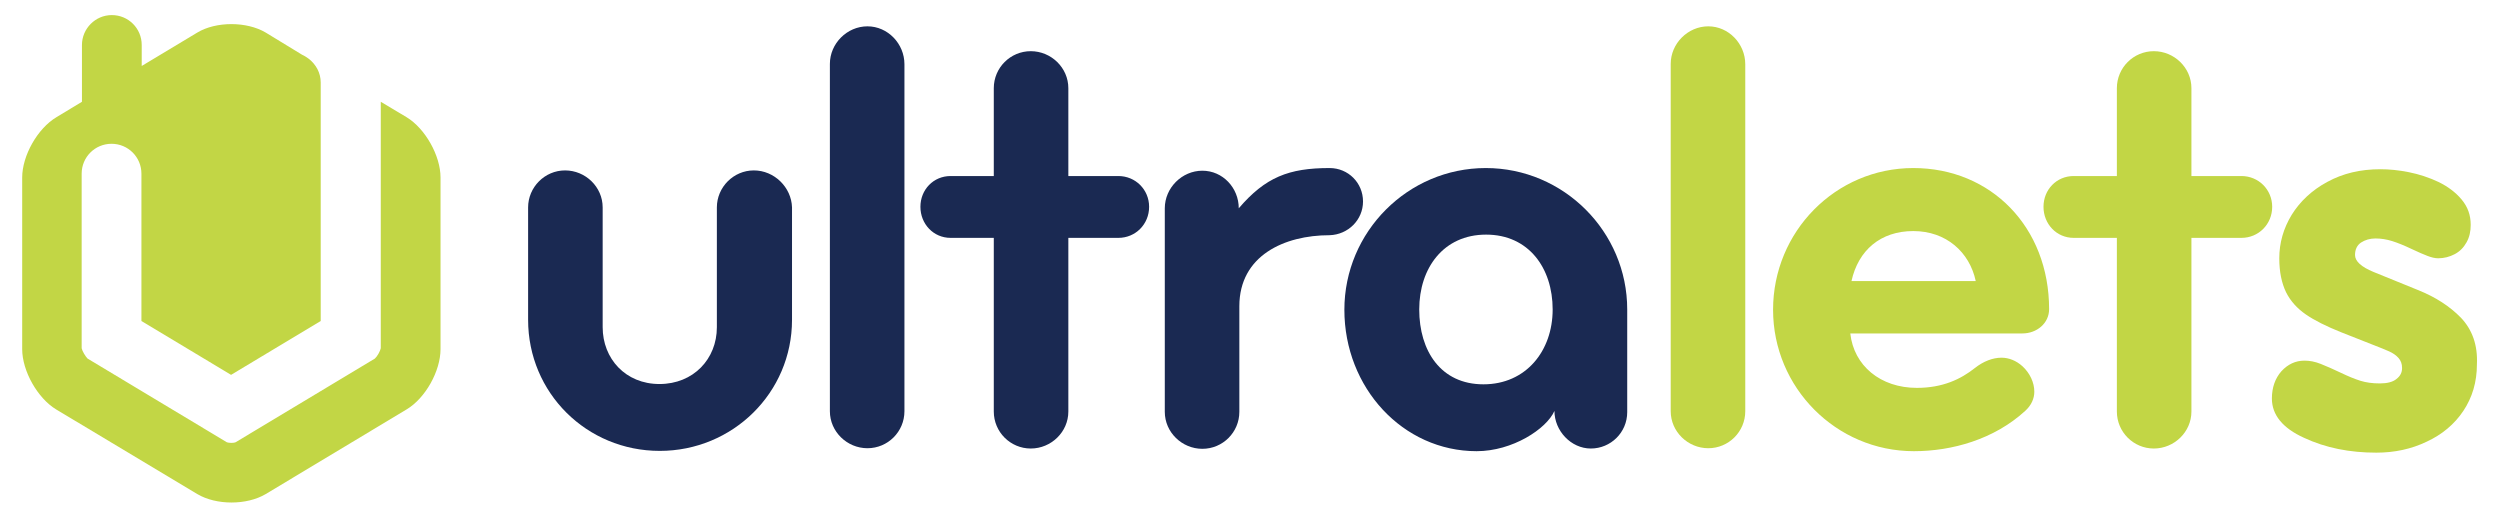 <?xml version="1.0" encoding="utf-8"?>
<!-- Generator: Adobe Adobe Illustrator 28.7.0, SVG Export Plug-In . SVG Version: 6.00 Build 0)  -->
<svg version="1.1" id="Layer_1" xmlns="http://www.w3.org/2000/svg" xmlns:xlink="http://www.w3.org/1999/xlink" x="0px" y="0px"
	 width="845px" height="175px" viewBox="0 0 845 175" style="enable-background:new 0 0 845 175;" xml:space="preserve">
<style type="text/css">
	.st0{fill:#C2D645;}
	.st1{fill:#1A2952;}
</style>
<g>
	<g>
		<path class="st0" d="M137.4,39.6l-8.7-5.2v25.7c0,0,0,0.1,0,0.1v57.5c-0.2,1-1.2,2.8-2,3.5l-47.1,28.3c-0.2,0.1-0.8,0.2-1.4,0.2
			s-1.2-0.1-1.5-0.2l-47.1-28.3c-0.7-0.7-1.8-2.5-2-3.5v-59c0-5.6,4.5-10.1,10.1-10.1c5.6,0,10.1,4.5,10.1,10.1v49.8l30.3,18.2
			l30.3-18.2V69.4l0,0V27.9c0-3.3-1.6-6.1-4-8c-0.7-0.5-1.4-1-2.3-1.4L89.8,11C83.4,7.2,73,7.2,66.7,11L47.9,22.3v-7.1
			c0-5.6-4.5-10.1-10.1-10.1S27.7,9.7,27.7,15.2v19.2l-8.6,5.2C12.7,43.4,7.5,52.6,7.5,60v58c0,7.4,5.2,16.6,11.5,20.4L66.7,167
			c6.4,3.8,16.7,3.8,23.1,0l47.6-28.6c6.4-3.8,11.5-13,11.5-20.4V60C148.9,52.6,143.7,43.4,137.4,39.6"/>
	</g>
	<path class="st1" d="M254.8,57.6c-6.9,0-12.5,5.7-12.5,12.5v40.5c0,10.7-7.9,19.2-19.4,19.2c-11.5,0-19.2-8.6-19.2-19.2V70.1
		c0-6.9-5.8-12.5-12.7-12.5s-12.5,5.7-12.5,12.5v38c0,24.7,19.8,44.3,44.5,44.3c24.6,0,44.7-19.6,44.7-44.3v-38
		C267.5,63.3,261.7,57.6,254.8,57.6"/>
	<path class="st1" d="M293.2,8.9c-6.9,0-12.7,5.8-12.7,12.7v117.4c0,6.9,5.8,12.5,12.7,12.5c6.9,0,12.5-5.6,12.5-12.5V21.7
		C305.7,14.8,300.1,8.9,293.2,8.9"/>
	<path class="st1" d="M378,59.5h-16.9V29.8c0-6.9-5.8-12.5-12.7-12.5c-6.9,0-12.5,5.6-12.5,12.5v29.7h-14.6
		c-5.8,0-10.2,4.6-10.2,10.4c0,5.8,4.4,10.5,10.2,10.5h14.6v58.7c0,6.9,5.6,12.5,12.5,12.5c6.9,0,12.7-5.6,12.7-12.5V80.4H378
		c5.8,0,10.4-4.6,10.4-10.5C388.4,64.1,383.8,59.5,378,59.5"/>
	<path class="st1" d="M460.7,68.1c0-6.3-5-11.3-11.3-11.3c-13.8,0-21.7,3.1-30.7,13.6c0-6.9-5.4-12.7-12.3-12.7s-12.7,5.8-12.7,12.7
		v68.8c0,6.9,5.8,12.5,12.7,12.5s12.5-5.6,12.5-12.5v-35.7c0-17.1,15.2-24,30.5-24C455.7,79.3,460.7,74.3,460.7,68.1"/>
	<path class="st1" d="M501.4,129.9c-14.4,0-21.7-11.3-21.7-25.3s8.2-25.3,22.6-25.3c14.4,0,22.5,11.3,22.5,25.3
		S515.8,129.9,501.4,129.9 M502.2,56.8c-26.3,0-47.8,21.5-47.8,47.9s19.8,47.8,44.7,47.8c12.1,0,23.6-7.5,26.3-13.6
		c0,6.7,5.6,12.7,12.3,12.7s12.3-5.4,12.3-12.3v-34.7C550,78.3,528.5,56.8,502.2,56.8"/>
	<path class="st0" d="M577.4,8.9c-6.9,0-12.7,5.8-12.7,12.7v117.4c0,6.9,5.8,12.5,12.7,12.5s12.5-5.6,12.5-12.5V21.7
		C589.9,14.8,584.3,8.9,577.4,8.9"/>
	<path class="st0" d="M757.6,59.5h-16.9V29.8c0-6.9-5.8-12.5-12.7-12.5s-12.5,5.6-12.5,12.5v29.7h-14.6c-5.8,0-10.2,4.6-10.2,10.4
		c0,5.8,4.4,10.5,10.2,10.5h14.6v58.7c0,6.9,5.6,12.5,12.5,12.5s12.7-5.6,12.7-12.5V80.4h16.9c5.8,0,10.4-4.6,10.4-10.5
		C768,64.1,763.4,59.5,757.6,59.5"/>
	<g>
		<path class="st0" d="M831.8,107.4c-3.8-3.9-8.6-7-14.6-9.4c-5.9-2.4-10.9-4.4-15-6.1c-4.1-1.7-6.2-3.6-6.2-5.7
			c0-1.9,0.7-3.3,2-4.2c1.4-0.9,3-1.4,4.9-1.4c1.9,0,3.8,0.3,5.7,0.9c1.9,0.6,4.1,1.5,6.4,2.6c2.3,1.1,4.2,1.9,5.5,2.4
			c1.3,0.5,2.5,0.8,3.6,0.8c2,0,3.9-0.5,5.6-1.4c1.7-0.9,3-2.2,4-4c1-1.8,1.4-3.7,1.4-5.9c0-3.3-1-6.1-3.1-8.6
			c-2-2.4-4.7-4.4-7.8-5.9c-3.2-1.5-6.5-2.6-10-3.3c-3.5-0.7-6.7-1-9.6-1c-6.8,0-12.7,1.4-18,4.3c-5.2,2.8-9.2,6.6-12,11.1
			c-2.8,4.6-4.2,9.5-4.2,14.7c0,4.6,0.8,8.4,2.3,11.5c1.5,3,3.8,5.5,6.7,7.5c2.9,2,6.9,4,11.9,6c5,2,8.6,3.4,10.9,4.3
			c2.3,0.9,4.1,1.6,5.4,2.2c1.3,0.6,2.3,1.3,3.1,2.2c0.8,0.9,1.2,2,1.2,3.4c0,1.5-0.6,2.7-1.9,3.7c-1.2,1-3.1,1.5-5.6,1.5
			c-2.5,0-4.7-0.3-6.6-0.9c-1.9-0.6-4.1-1.5-6.6-2.7c-2.5-1.2-4.8-2.2-6.8-3c-2-0.8-3.8-1.1-5.5-1.1c-3,0-5.6,1.2-7.8,3.6
			c-2.1,2.4-3.2,5.5-3.2,9.2c0,5.5,3.6,10,10.9,13.3c7.3,3.4,15.4,5,24.4,5c6.1,0,11.8-1.2,17-3.7c5.2-2.4,9.4-5.9,12.4-10.4
			c3-4.5,4.6-9.7,4.6-15.8C837.5,116.6,835.6,111.4,831.8,107.4"/>
	</g>
	<path class="st0" d="M625.8,95c2.3-10.4,9.8-16.9,20.9-16.9c11.1,0,19,7.1,21.1,16.9H625.8z M646.7,56.8
		c-26.3,0-47.4,21.5-47.4,47.9c0,26.3,21.3,47.8,47.6,47.8c12.9,0,27.1-4,37.6-13.6c2.1-1.9,3.1-4.2,3.1-6.5c0-3.1-1.5-6.3-4-8.6
		c-2.1-1.9-4.6-2.9-7.1-2.9c-2.9,0-6.1,1.2-9,3.5c-4.8,3.8-10.9,6.7-19.6,6.7c-12.3,0-21.3-7.5-22.5-18.4h58.2c4.8,0,9-3.4,9-8.2
		C692.6,76.8,673,56.8,646.7,56.8"/>
</g>
</svg>
